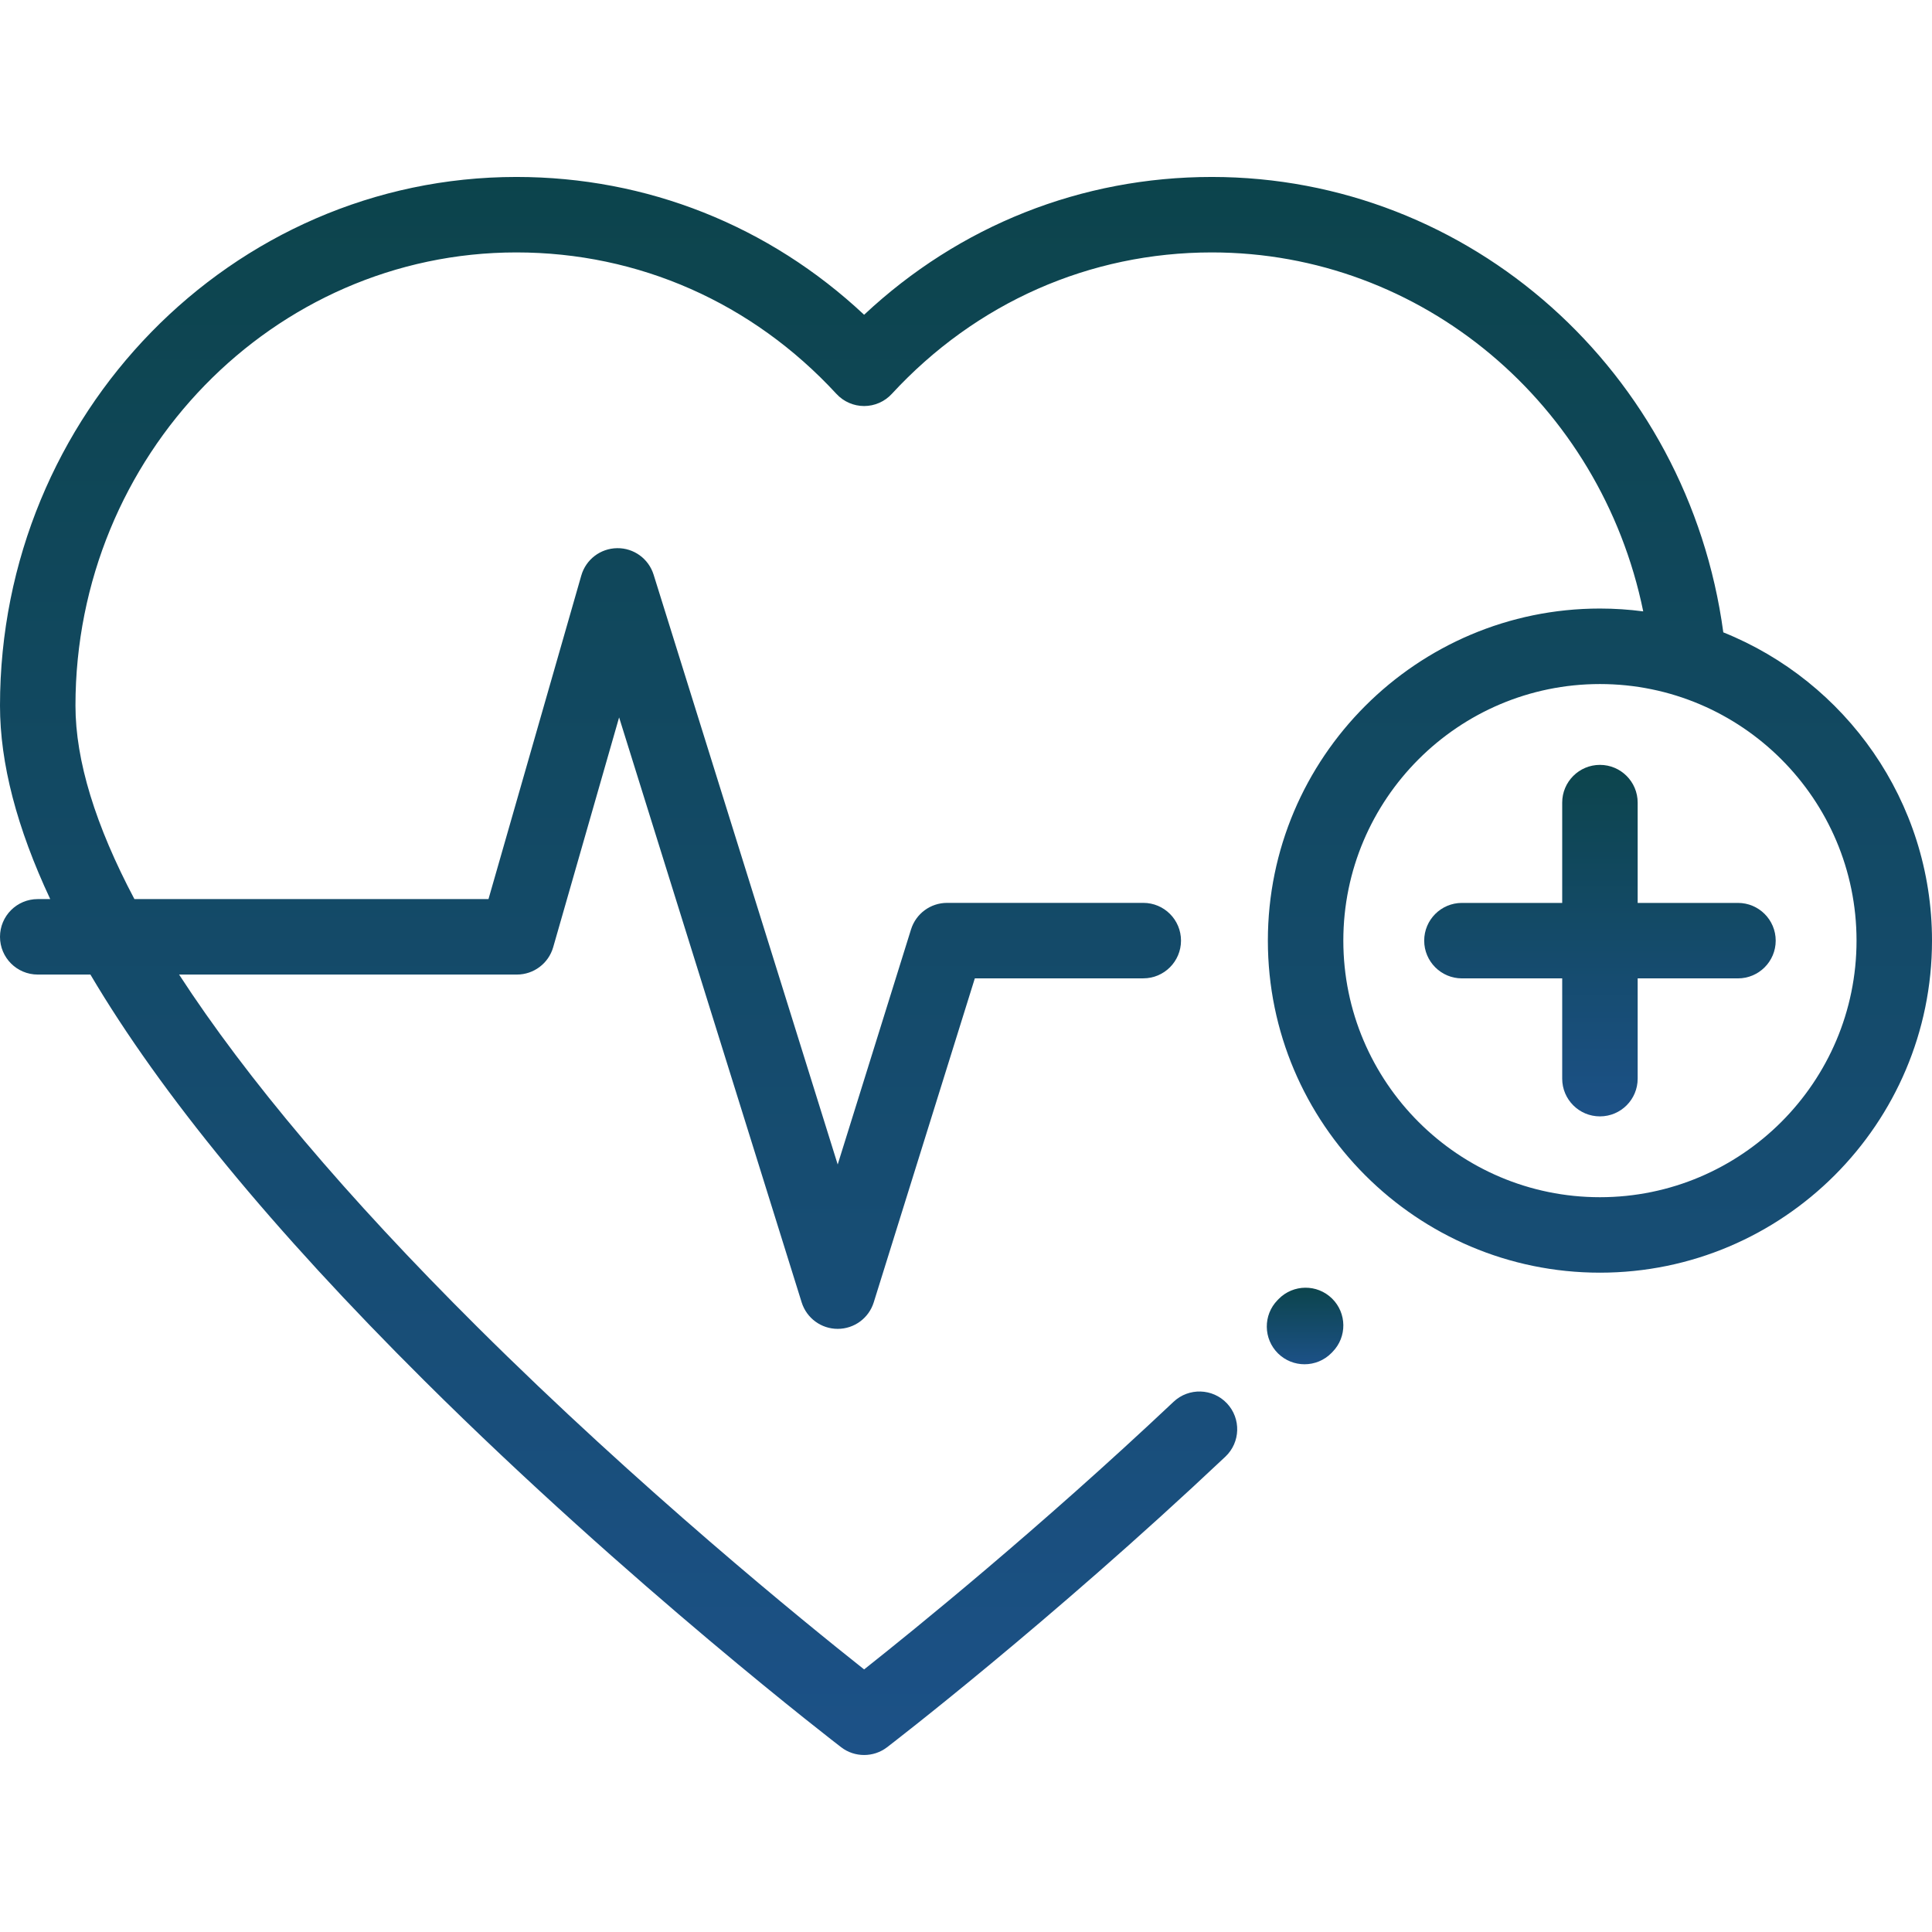 <svg xmlns="http://www.w3.org/2000/svg" width="49" height="49" viewBox="0 0 49 49" fill="none"><path d="M33.783 32.933C33.405 32.563 32.8 32.569 32.429 32.946L32.402 32.974C32.032 33.352 32.039 33.958 32.416 34.328C32.602 34.51 32.844 34.601 33.086 34.601C33.334 34.601 33.582 34.505 33.77 34.314L33.797 34.286C34.167 33.908 34.16 33.303 33.783 32.933Z" fill="url(#paint0_linear_2396_1018)"></path><path d="M44.079 22.9H41.535V20.356C41.535 19.828 41.107 19.399 40.578 19.399C40.05 19.399 39.621 19.828 39.621 20.356V22.9H37.078C36.55 22.9 36.121 23.328 36.121 23.857C36.121 24.385 36.55 24.814 37.078 24.814H39.621V27.357C39.621 27.886 40.05 28.314 40.578 28.314C41.107 28.314 41.535 27.886 41.535 27.357V24.814H44.079C44.607 24.814 45.036 24.385 45.036 23.857C45.036 23.328 44.607 22.9 44.079 22.9Z" fill="url(#paint1_linear_2396_1018)"></path><path d="M43.707 16.038C42.813 9.431 37.29 4.488 30.735 4.488C27.426 4.488 24.33 5.722 21.916 7.983C19.502 5.722 16.406 4.488 13.097 4.488C5.875 4.488 0 10.504 0 17.897C0 19.358 0.426 20.995 1.274 22.803H0.957C0.428 22.803 0 23.231 0 23.76C0 24.288 0.428 24.717 0.957 24.717H2.293C4.081 27.743 6.907 31.184 10.762 35.017C15.985 40.211 21.282 44.274 21.335 44.315C21.506 44.446 21.711 44.511 21.916 44.511C22.121 44.511 22.326 44.446 22.497 44.315C22.538 44.284 26.589 41.178 31.078 36.945C31.463 36.582 31.48 35.977 31.118 35.592C30.755 35.208 30.149 35.19 29.765 35.552C26.341 38.78 23.18 41.34 21.916 42.34C20.414 41.151 16.231 37.758 12.098 33.646C8.788 30.354 6.255 27.354 4.542 24.717H13.11C13.537 24.717 13.912 24.434 14.03 24.024L15.702 18.195L20.332 33.031C20.457 33.431 20.827 33.703 21.246 33.703C21.665 33.703 22.035 33.431 22.16 33.031L24.724 24.813H28.997C29.525 24.813 29.953 24.384 29.953 23.856C29.953 23.327 29.525 22.899 28.997 22.899H24.02C23.601 22.899 23.231 23.171 23.106 23.571L21.246 29.534L16.577 14.575C16.451 14.171 16.076 13.897 15.652 13.903C15.229 13.908 14.86 14.189 14.743 14.596L12.389 22.803H3.409C2.42 20.935 1.914 19.289 1.914 17.897C1.914 11.559 6.931 6.402 13.097 6.402C16.196 6.402 19.079 7.676 21.213 9.989C21.394 10.186 21.649 10.298 21.916 10.298C22.183 10.298 22.438 10.186 22.619 9.989C24.754 7.676 27.636 6.402 30.735 6.402C36.066 6.402 40.599 10.247 41.676 15.506C41.317 15.459 40.95 15.434 40.578 15.434C35.934 15.434 32.156 19.213 32.156 23.856C32.156 28.5 35.934 32.278 40.578 32.278C45.222 32.278 49 28.5 49 23.856C49 20.318 46.806 17.282 43.707 16.038ZM40.578 30.364C36.99 30.364 34.07 27.445 34.07 23.856C34.07 20.268 36.99 17.349 40.578 17.349C44.167 17.349 47.086 20.268 47.086 23.856C47.086 27.445 44.167 30.364 40.578 30.364Z" fill="url(#paint2_linear_2396_1018)"></path><defs><linearGradient id="paint0_linear_2396_1018" x1="33.1" y1="32.659" x2="33.1" y2="34.601" gradientUnits="userSpaceOnUse"><stop stop-color="#0C444C"></stop><stop offset="1" stop-color="#1C5187"></stop></linearGradient><linearGradient id="paint1_linear_2396_1018" x1="40.578" y1="19.399" x2="40.578" y2="28.314" gradientUnits="userSpaceOnUse"><stop stop-color="#0C444C"></stop><stop offset="1" stop-color="#1C5187"></stop></linearGradient><linearGradient id="paint2_linear_2396_1018" x1="24.5" y1="4.488" x2="24.5" y2="44.511" gradientUnits="userSpaceOnUse"><stop stop-color="#0C444C"></stop><stop offset="1" stop-color="#1C5187"></stop></linearGradient></defs></svg>